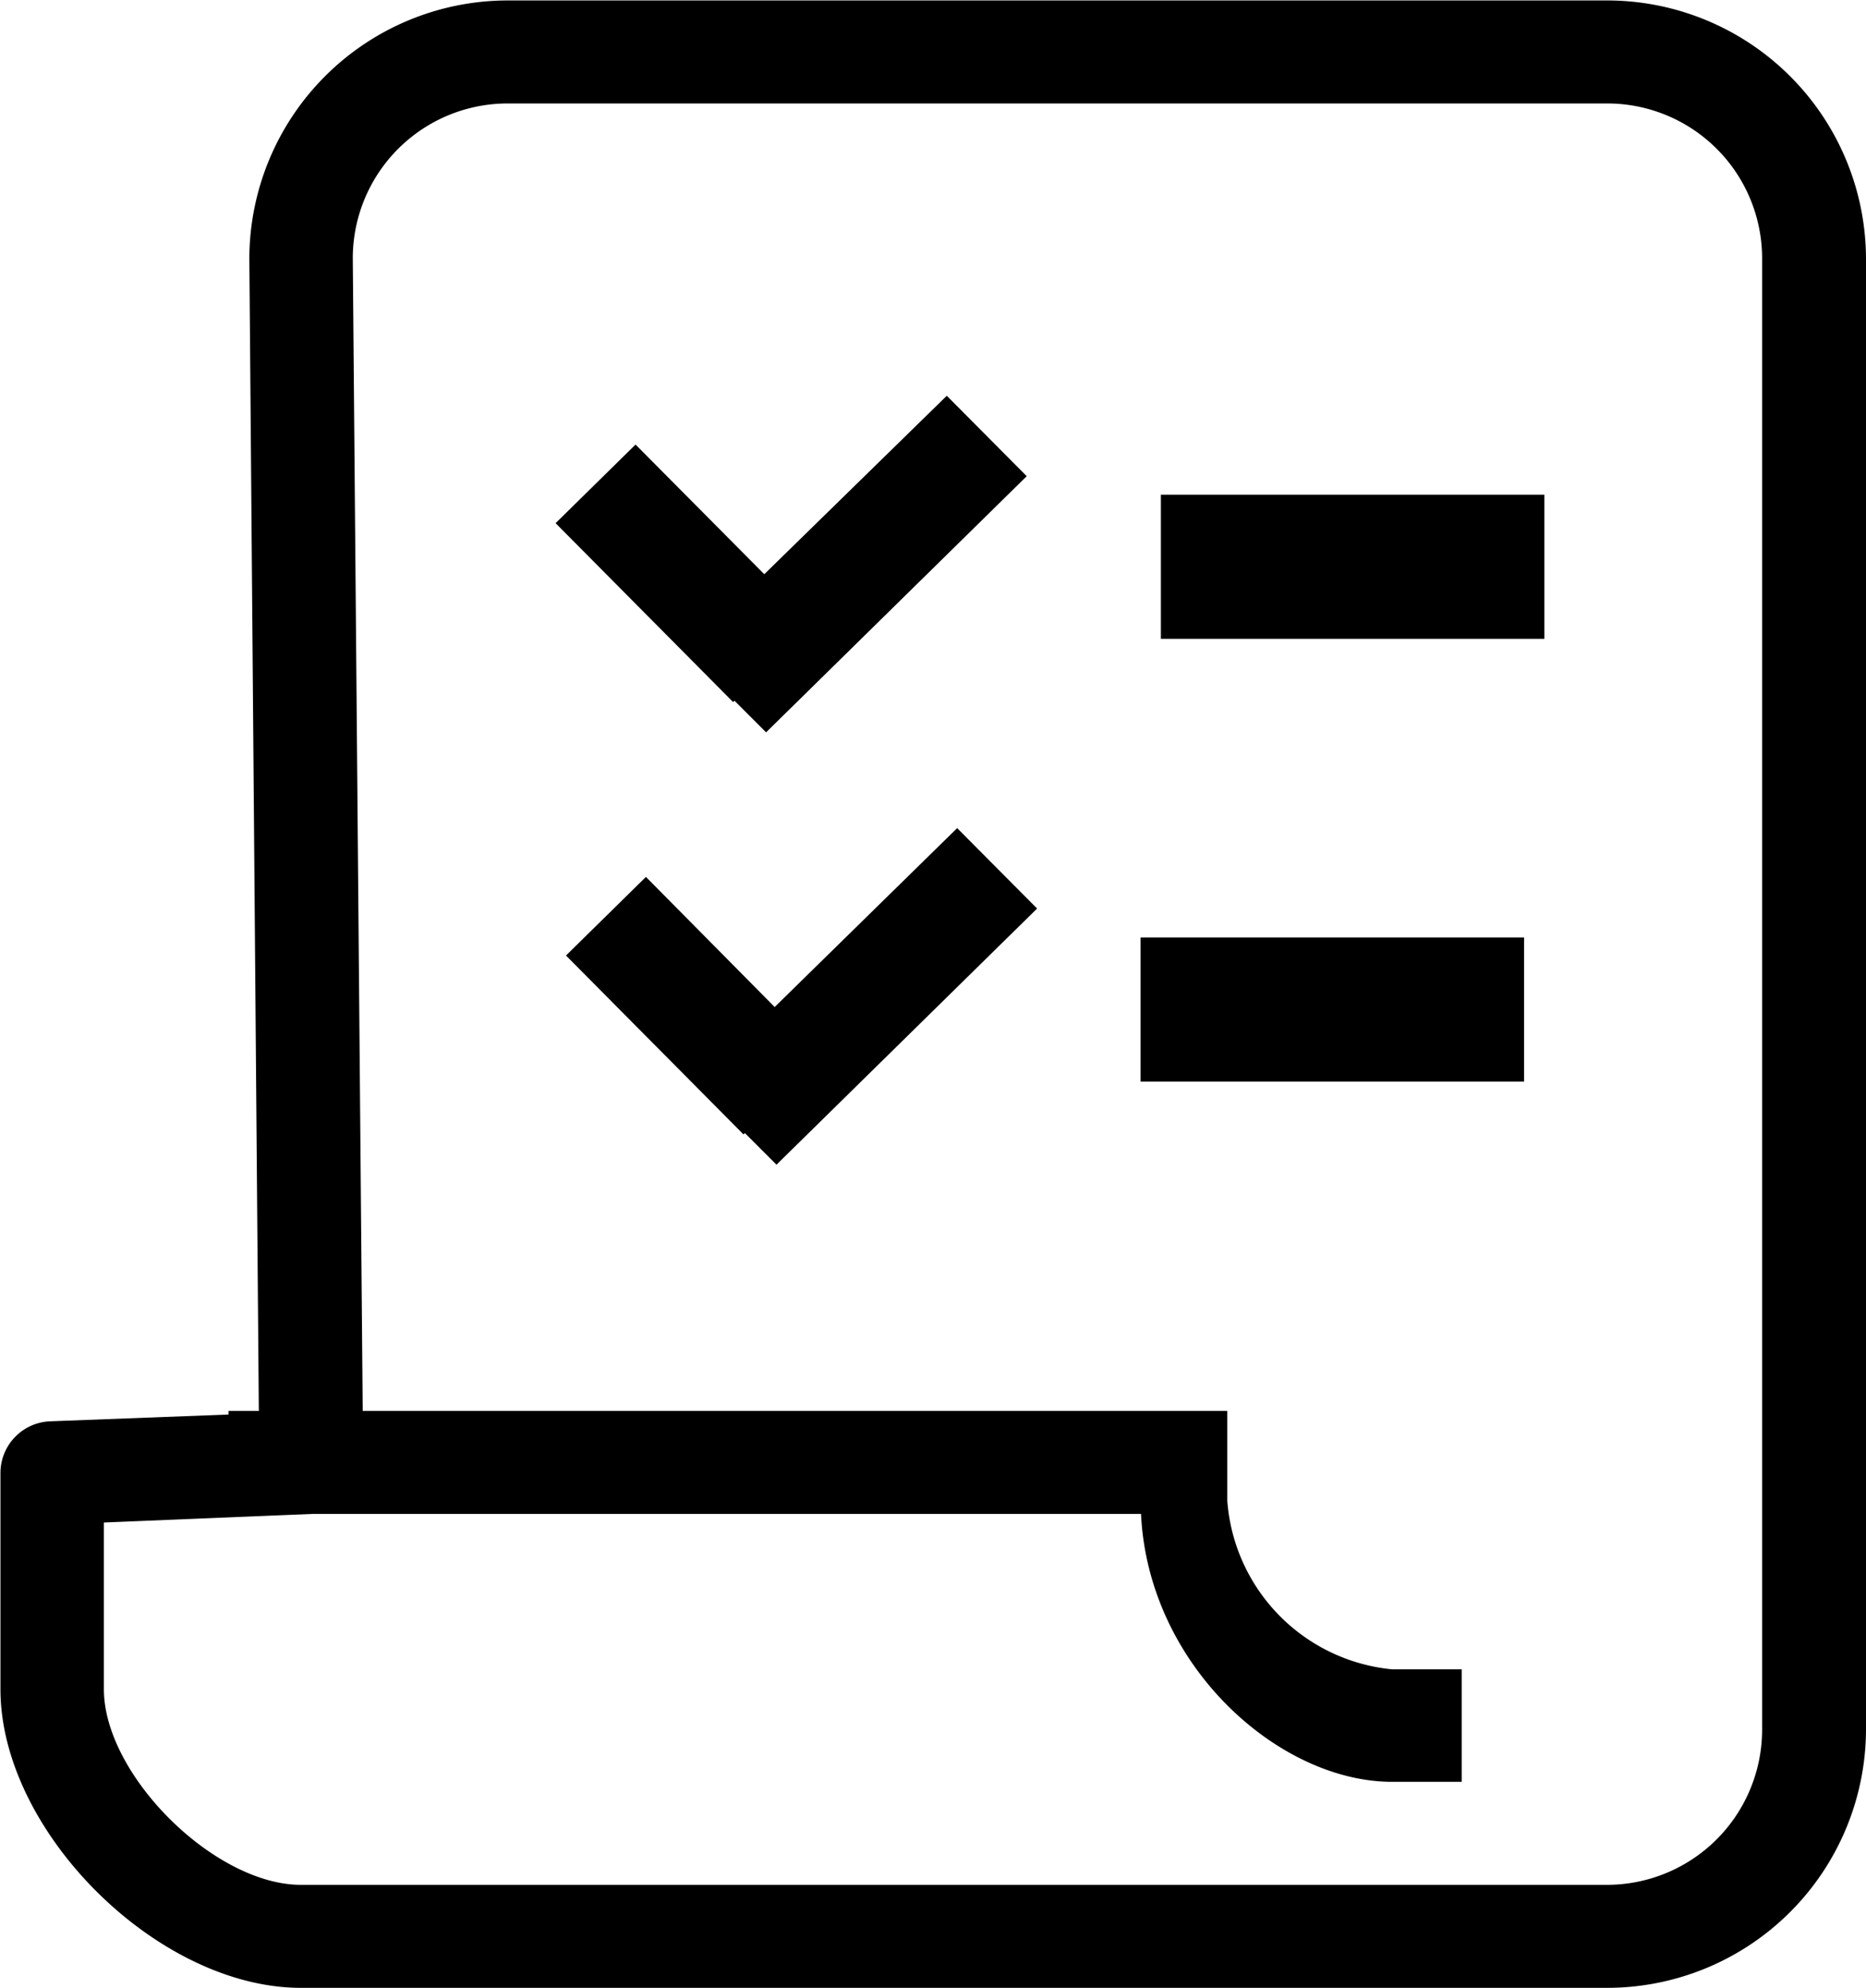 <svg xmlns="http://www.w3.org/2000/svg" width="41.31" height="44" viewBox="0 0 41.31 44">
<defs>
    <style>
      .cls-1 {
        fill-rule: evenodd;
      }
    </style>
  </defs>
  <path id="w05" class="cls-1" d="M1145.41,2066.44h28.91a5.732,5.732,0,0,0,5.74-5.7v-32.59a5.732,5.732,0,0,0-5.74-5.7H1150a5.725,5.725,0,0,0-5.73,5.71l0.21,25.51h-0.67v0.08l-3.95.15a1.145,1.145,0,0,0-1.1,1.14v4.79C1138.76,2062.98,1142.24,2066.44,1145.41,2066.44Zm-4.36-10.3,4.62-.19h18.34c0.16,3.36,3.05,5.93,5.56,5.93h1.54v-2.49h-1.54a4.051,4.051,0,0,1-3.65-3.73v-1.99h-19.14l-0.22-25.52a3.429,3.429,0,0,1,3.44-3.42h24.32a3.429,3.429,0,0,1,3.44,3.42v32.59a3.436,3.436,0,0,1-3.44,3.42h-28.91c-1.91,0-4.36-2.43-4.36-4.33v-3.69Zm31.89-22.75h-8.49v3.19h8.49v-3.19Zm-0.45,9.8H1164v3.19h8.49v-3.19Zm-17.48-5.24,0.7,0.7,5.77-5.67-1.77-1.78-4.04,3.95-2.85-2.87-1.77,1.74,3.93,3.96Zm0.89,6.78-2.85-2.88-1.77,1.74,3.93,3.96,0.03-.03,0.7,0.7,5.77-5.67-1.77-1.78Z" transform="translate(-1138.75 -2022.44)"/>
</svg>
